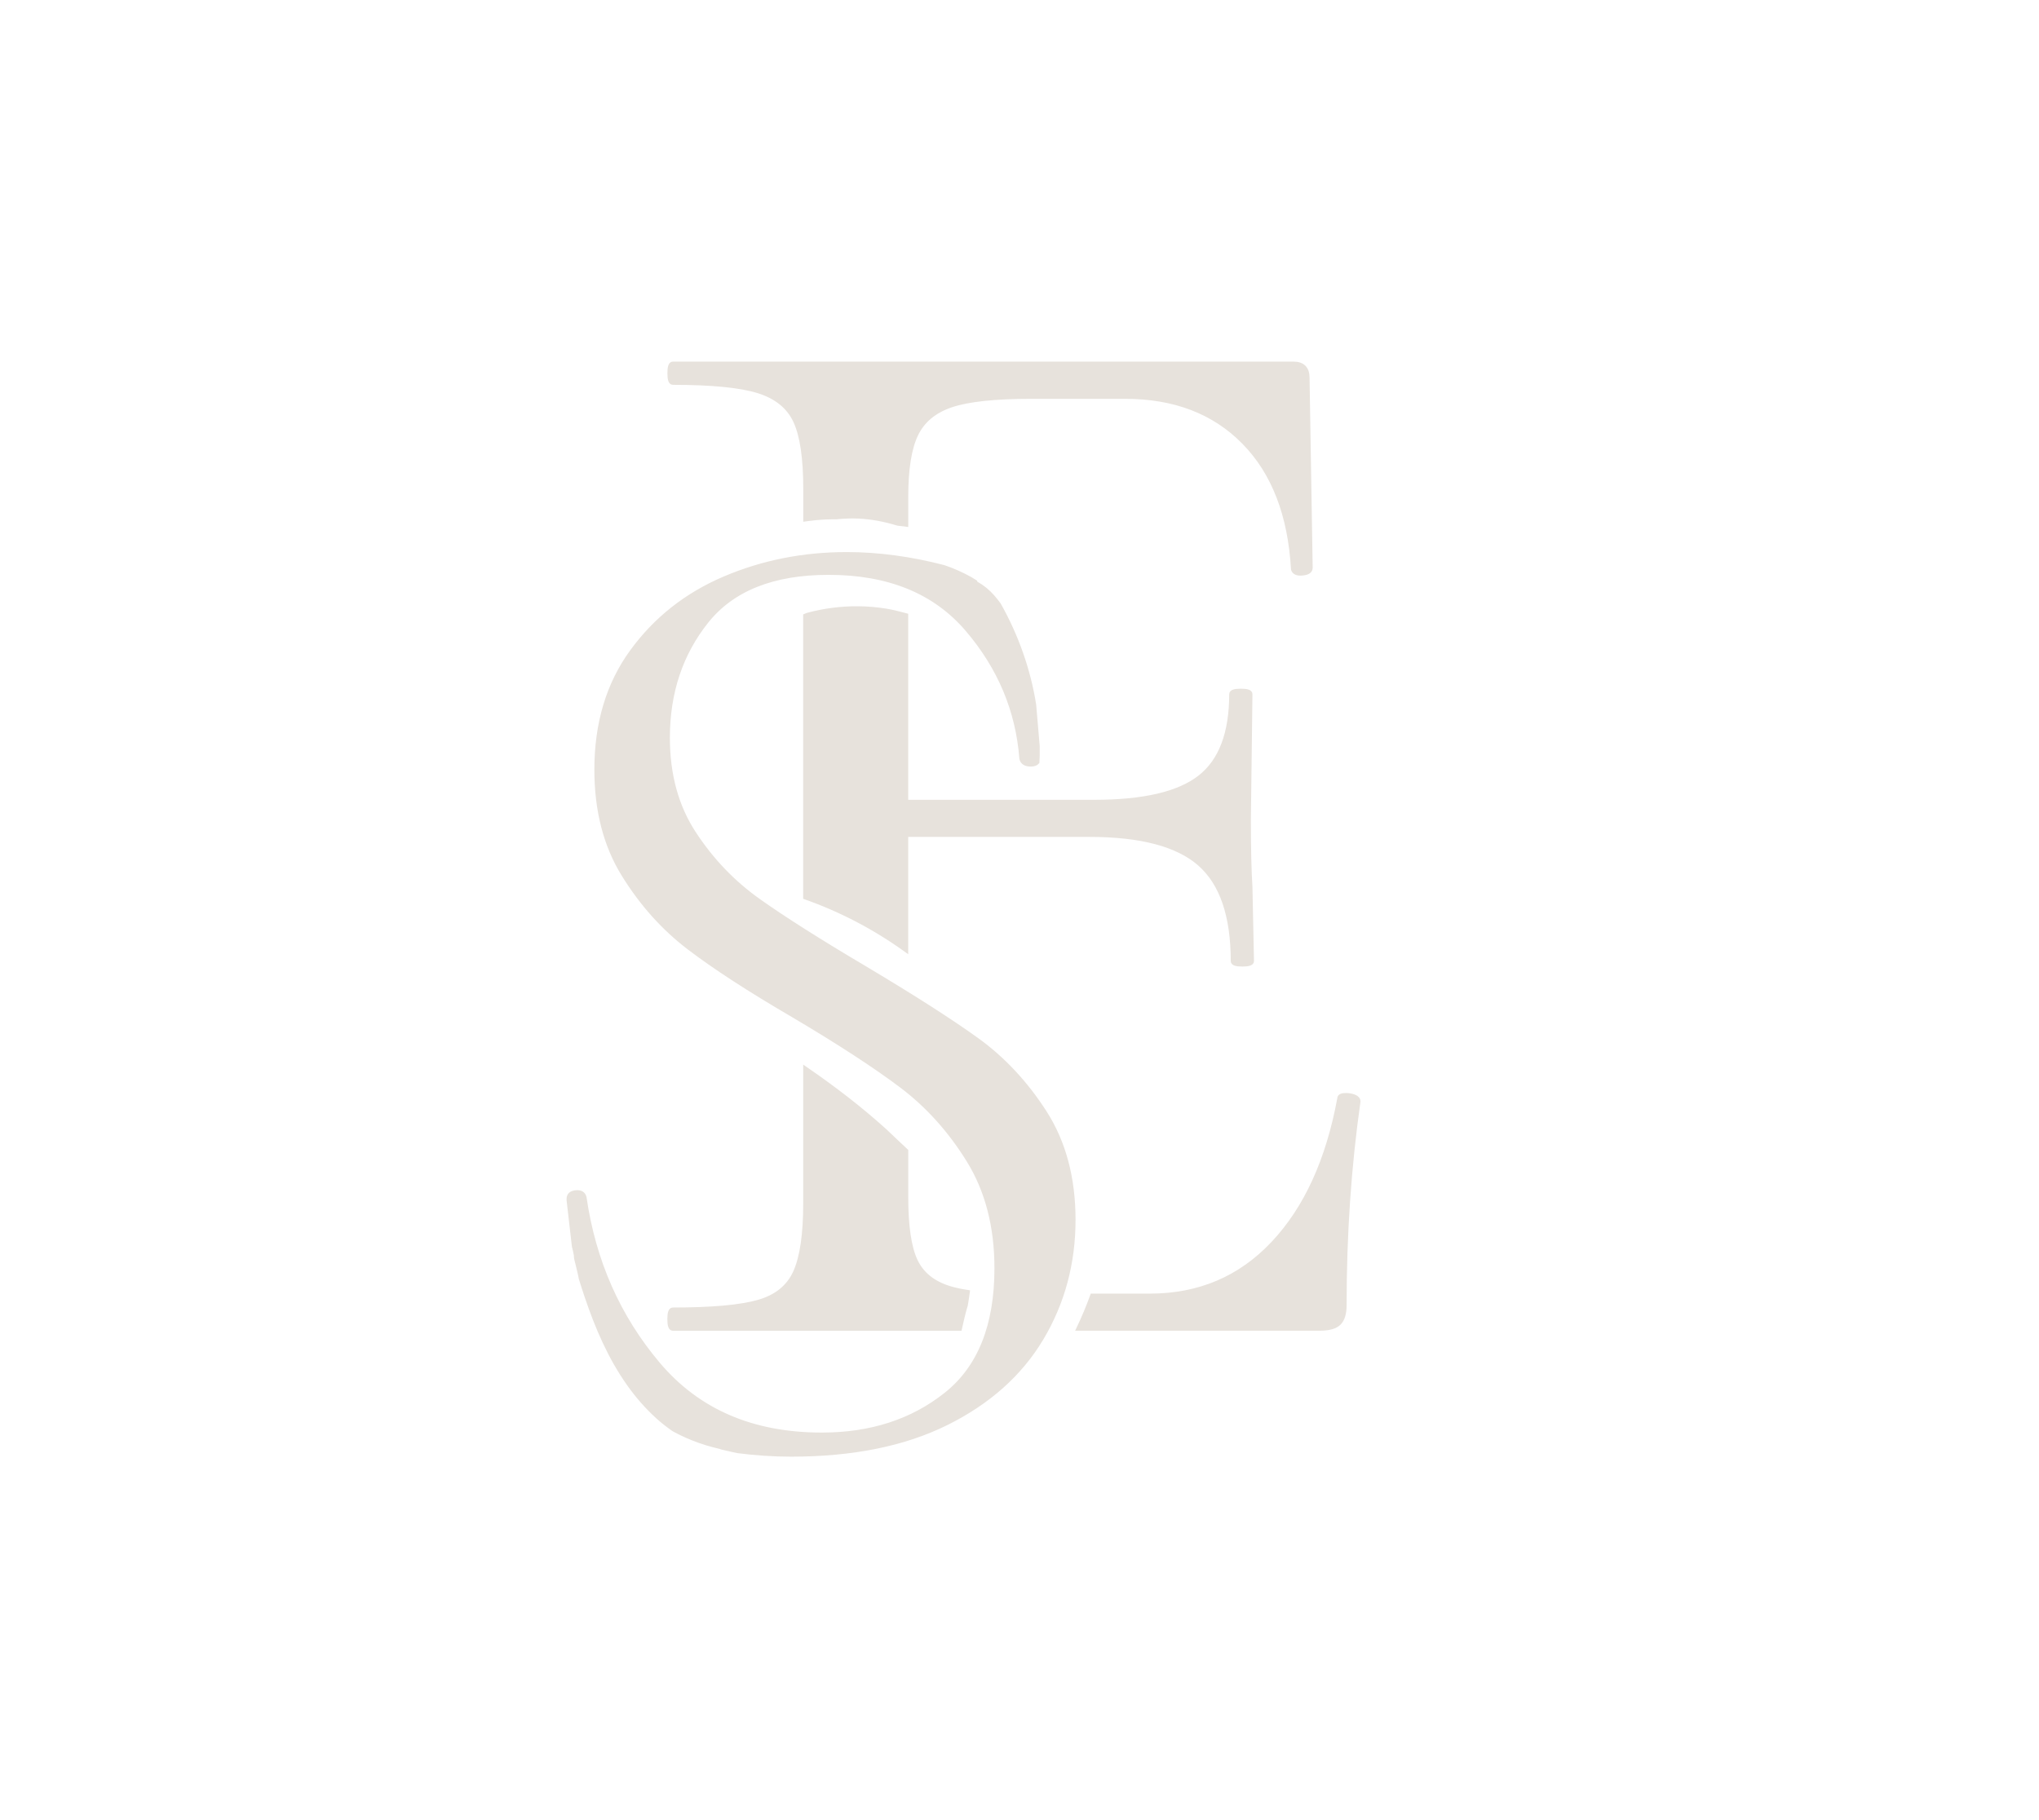 <svg version="1.0" preserveAspectRatio="xMidYMid meet" height="500" viewBox="0 0 420 375" zoomAndPan="magnify" width="560" xmlns:xlink="http://www.w3.org/1999/xlink" xmlns="http://www.w3.org/2000/svg"><path stroke-miterlimit="10" stroke-opacity="1" stroke-width="1" stroke="#e7e2dc" d="M 557.321 548.929 C 553.271 542.611 548.419 537.419 542.79 533.362 C 537.161 529.312 529.2 524.221 518.922 518.09 C 509.231 512.36 501.67 507.561 496.239 503.71 C 490.801 499.851 486.2 495.06 482.45 489.329 C 478.688 483.599 476.821 476.78 476.821 468.871 C 476.821 459.192 479.591 450.882 485.119 443.961 C 490.651 437.04 499.35 433.582 511.211 433.582 C 524.061 433.582 533.942 437.631 540.859 445.739 C 547.78 453.85 551.631 463.039 552.421 473.321 C 552.611 474.111 553.259 474.512 554.348 474.512 C 555.008 474.512 555.442 474.35 555.701 474.058 C 555.729 473.588 555.749 473.119 555.762 472.649 C 555.77 472.001 555.762 471.349 555.762 470.689 L 555.008 461.84 C 553.822 454.348 551.23 447.071 547.5 440.458 C 547.16 439.988 546.8 439.531 546.419 439.089 C 546.322 438.972 546.22 438.85 546.119 438.729 C 545.151 437.66 544.058 436.72 542.75 436.02 C 542.58 435.93 542.491 435.781 542.45 435.631 C 542.11 435.42 541.77 435.202 541.422 434.999 C 539.611 433.991 537.72 433.148 535.768 432.488 C 528.722 430.662 521.809 429.718 515.07 429.718 C 505.78 429.718 497.082 431.452 488.978 434.91 C 480.871 438.368 474.298 443.56 469.26 450.481 C 464.219 457.402 461.7 465.801 461.7 475.678 C 461.7 484.381 463.631 491.84 467.479 498.069 C 471.33 504.301 475.979 509.489 481.422 513.64 C 486.86 517.791 494.32 522.638 503.808 528.17 C 513.491 533.908 521.161 538.902 526.79 543.142 C 532.419 547.39 537.21 552.731 541.171 559.15 C 545.119 565.581 547.099 573.239 547.099 582.132 C 547.099 594.39 543.491 603.381 536.279 609.111 C 529.058 614.849 520.222 617.708 509.741 617.708 C 494.911 617.708 483.248 612.67 474.752 602.591 C 466.252 592.511 461.011 580.65 459.031 567.01 C 458.828 566.221 458.241 565.868 457.249 565.97 C 456.261 566.071 455.771 566.52 455.771 567.302 L 455.771 567.602 L 456.901 577.438 C 457.059 578.062 457.229 578.69 457.318 579.321 C 457.358 579.609 457.33 579.909 457.411 580.18 C 457.5 580.471 457.569 580.779 457.638 581.079 C 457.792 581.711 457.95 582.33 458.091 582.958 C 458.189 583.379 458.29 583.821 458.359 584.258 C 458.76 585.55 459.169 586.842 459.61 588.129 C 461.821 594.682 464.551 601.08 468.56 606.75 C 470.358 609.301 472.419 611.678 474.732 613.78 C 475.78 614.74 476.89 615.59 478.028 616.4 C 478.141 616.461 478.239 616.53 478.348 616.591 C 480.069 617.522 481.859 618.312 483.71 618.96 C 484.661 619.3 485.621 619.591 486.601 619.851 C 487.229 620.021 487.889 620.138 488.5 620.361 C 489.242 620.531 489.991 620.709 490.732 620.871 C 491.08 620.948 491.441 621.021 491.789 621.102 C 495.49 621.58 499.289 621.851 503.221 621.851 C 516.269 621.851 527.288 619.632 536.279 615.181 C 545.269 610.731 552.04 604.701 556.592 597.091 C 561.139 589.478 563.411 581.03 563.411 571.74 C 563.399 562.872 561.37 555.258 557.321 548.929 Z M 557.321 548.929" stroke-linejoin="miter" fill-rule="nonzero" fill="#e7e2dc" fill-opacity="1" transform="matrix(0.965, 0, 0, 0.965, -322.629, -300.452)" stroke-linecap="butt"></path><path stroke-miterlimit="10" stroke-opacity="1" stroke-width="1" stroke="#e7e2dc" d="M 613.36 392.012 C 613.36 390.031 612.372 389.051 610.4 389.051 L 477.951 389.051 C 477.51 389.051 477.291 389.712 477.291 391.032 C 477.291 392.352 477.51 393.012 477.951 393.012 C 486.289 393.012 492.388 393.619 496.239 394.818 C 500.078 396.029 502.719 398.171 504.148 401.249 C 505.582 404.331 506.291 409.158 506.291 415.751 L 506.291 422.17 C 506.441 422.149 506.578 422.129 506.728 422.109 C 507.919 421.951 509.109 421.829 510.312 421.769 C 511.13 421.72 511.94 421.728 512.758 421.728 C 514.39 421.57 516.022 421.489 517.65 421.57 C 520.489 421.712 523.259 422.251 525.96 423.081 C 526.539 423.15 527.118 423.231 527.701 423.3 L 527.701 417.411 C 527.701 411.479 528.41 407.032 529.84 404.072 C 531.269 401.111 533.792 399.022 537.421 397.811 C 541.041 396.608 546.698 396.001 554.389 396.001 L 574.491 396.001 C 585.029 396.001 593.488 399.24 599.858 405.72 C 606.229 412.199 609.74 421.258 610.4 432.901 C 610.618 433.561 611.279 433.841 612.38 433.719 C 613.482 433.61 614.028 433.229 614.028 432.569 Z M 613.36 392.012" stroke-linejoin="miter" fill-rule="nonzero" fill="#e7e2dc" fill-opacity="1" transform="matrix(0.965, 0, 0, 0.965, -322.629, -300.452)" stroke-linecap="butt"></path><path stroke-miterlimit="10" stroke-opacity="1" stroke-width="1" stroke="#e7e2dc" d="M 540.292 590.409 C 540.32 590.3 540.361 590.191 540.401 590.081 C 540.571 589.142 540.709 588.198 540.838 587.259 C 539.348 587.032 538.028 586.74 536.931 586.4 C 533.411 585.299 531.002 583.331 529.682 580.471 C 528.361 577.621 527.701 573.109 527.701 566.962 L 527.701 557.081 C 526.219 555.712 524.769 554.319 523.311 552.93 C 517.962 548.078 512.24 543.7 506.279 539.598 L 506.279 568.278 C 506.279 574.871 505.562 579.759 504.14 582.942 C 502.711 586.129 500.07 588.271 496.231 589.361 C 492.38 590.458 486.289 591.009 477.939 591.009 C 477.502 591.009 477.279 591.669 477.279 592.989 C 477.279 594.309 477.502 594.969 477.939 594.969 L 539.17 594.969 C 539.518 593.439 539.85 591.912 540.292 590.409 Z M 540.292 590.409" stroke-linejoin="miter" fill-rule="nonzero" fill="#e7e2dc" fill-opacity="1" transform="matrix(0.965, 0, 0, 0.965, -322.629, -300.452)" stroke-linecap="butt"></path><path stroke-miterlimit="10" stroke-opacity="1" stroke-width="1" stroke="#e7e2dc" d="M 623.411 545.539 C 622.861 545.32 622.261 545.211 621.601 545.211 C 620.718 545.211 620.281 545.43 620.281 545.871 C 617.859 559.049 613.141 569.379 606.111 576.839 C 599.081 584.311 590.301 588.04 579.752 588.04 L 567.51 588.04 C 566.659 590.389 565.691 592.702 564.618 594.961 L 616 594.961 C 617.981 594.961 619.35 594.581 620.119 593.811 C 620.888 593.042 621.269 591.778 621.269 590.021 C 621.269 574.859 622.261 560.369 624.229 546.531 C 624.242 546.09 623.958 545.77 623.411 545.539 Z M 623.411 545.539" stroke-linejoin="miter" fill-rule="nonzero" fill="#e7e2dc" fill-opacity="1" transform="matrix(0.965, 0, 0, 0.965, -322.629, -300.452)" stroke-linecap="butt"></path><path stroke-miterlimit="10" stroke-opacity="1" stroke-width="1" stroke="#e7e2dc" d="M 601.171 500.741 C 600.952 497.449 600.838 492.622 600.838 486.24 L 601.171 459.548 C 601.171 459.111 600.51 458.888 599.19 458.888 C 597.87 458.888 597.21 459.111 597.21 459.548 C 597.21 467.899 594.958 473.831 590.459 477.338 C 585.96 480.862 578.432 482.611 567.89 482.611 L 527.689 482.611 L 527.689 442.77 C 526.28 442.402 524.891 442.029 523.441 441.79 C 521.509 441.479 519.561 441.308 517.601 441.288 C 513.928 441.252 510.259 441.722 506.712 442.681 C 506.558 442.738 506.408 442.791 506.27 442.851 L 506.27 502.892 C 513.908 505.589 521.121 509.379 527.689 514.101 L 527.689 489.532 L 566.898 489.532 C 577.881 489.532 585.729 491.622 590.459 495.789 C 595.181 499.96 597.538 506.881 597.538 516.551 C 597.538 516.989 598.198 517.212 599.518 517.212 C 600.838 517.212 601.499 516.989 601.499 516.551 Z M 601.171 500.741" stroke-linejoin="miter" fill-rule="nonzero" fill="#e7e2dc" fill-opacity="1" transform="matrix(0.965, 0, 0, 0.965, -322.629, -300.452)" stroke-linecap="butt"></path></svg>